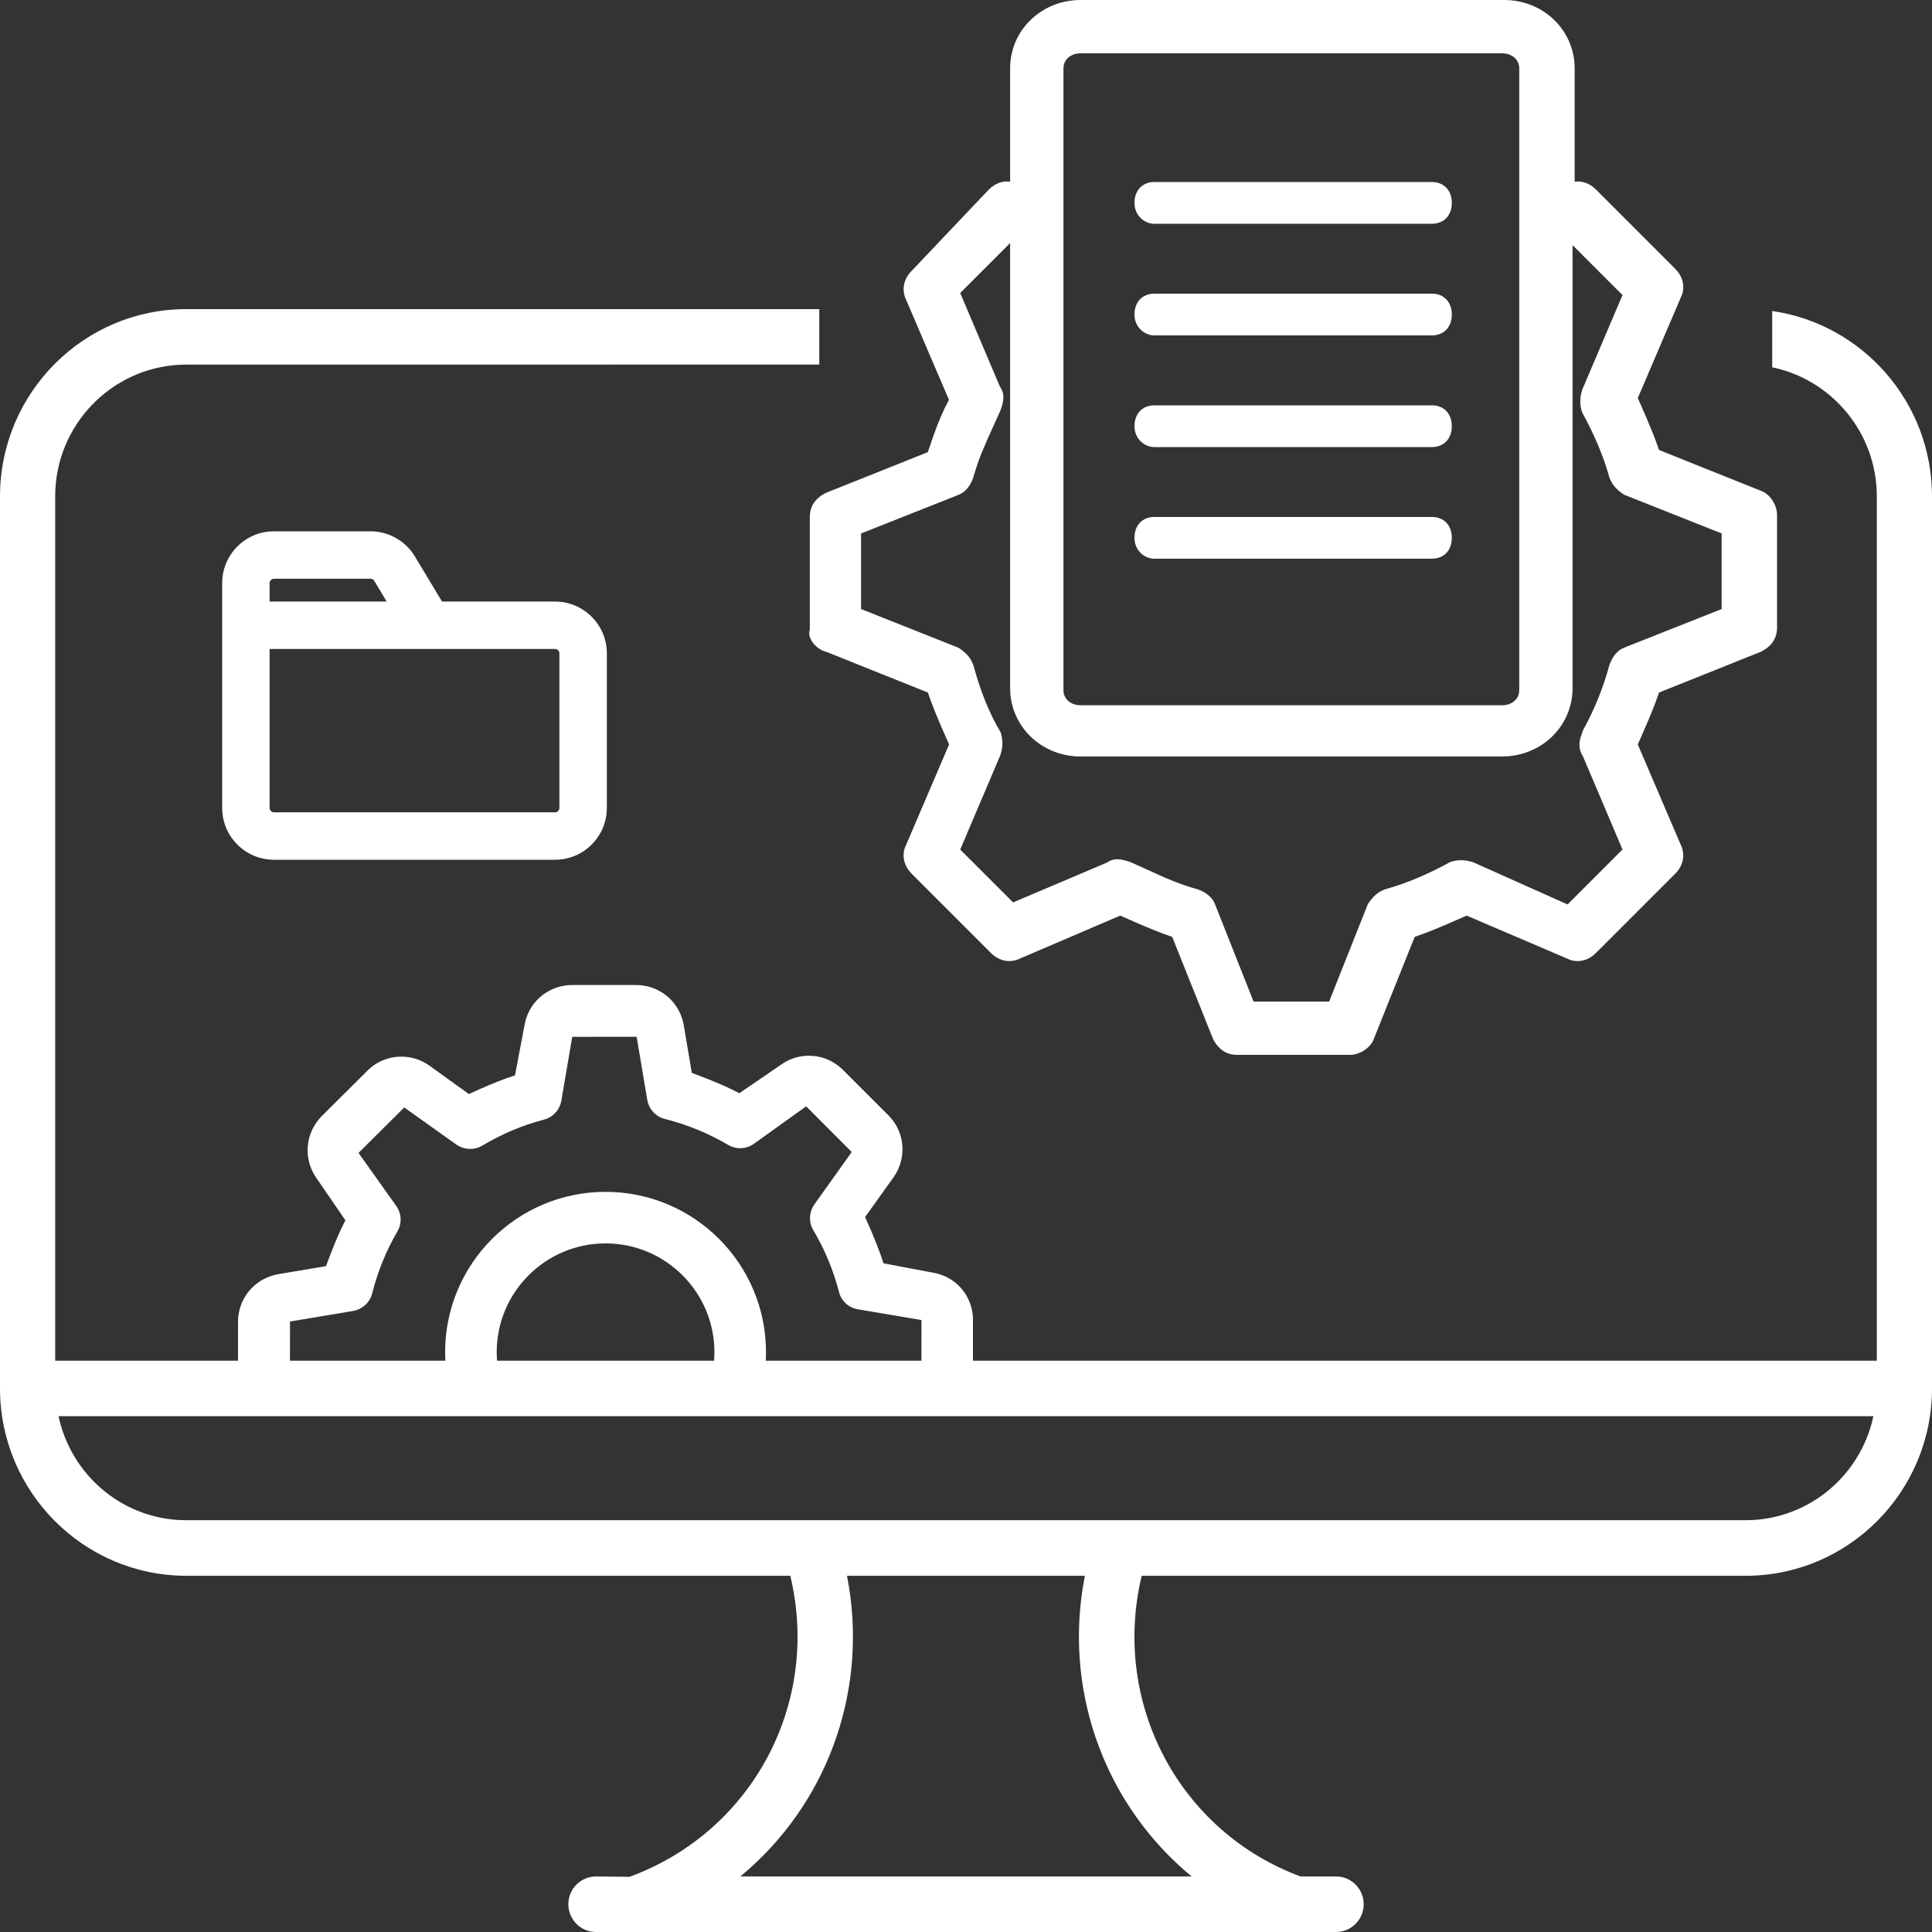 <?xml version="1.0" encoding="UTF-8"?>
<svg width="50px" height="50px" viewBox="0 0 50 50" version="1.1" xmlns="http://www.w3.org/2000/svg" xmlns:xlink="http://www.w3.org/1999/xlink">
    <rect x="0" y="0" width="50" height="50" fill="#333333" stroke="none"/>
    <!-- Generator: Sketch 59.1 (86144) - https://sketch.com -->
    <title>Group 31@1x</title>
    <desc>Created with Sketch.</desc>
    <g id="Home" stroke="none" stroke-width="1" fill="none" fill-rule="evenodd">
        <g id="Artboard" transform="translate(-866, -1621)" fill="#FFFFFF" fill-rule="nonzero">
            <g id="Group-31" transform="translate(866, 1621)">
                <g id="noun_screen_2639403" transform="translate(0, 8)">
                    <path d="M21.203,0 L21.203,1.435 L4.821,1.436 C3.012,1.436 1.53,2.865 1.433,4.66 L1.428,4.847 L1.428,27.215 L48.572,27.215 L48.572,4.847 C48.572,3.202 47.408,1.826 45.865,1.506 L45.865,0.049 C48.2,0.385 50,2.407 50,4.847 L50,27.933 C50,30.606 47.837,32.781 45.18,32.781 L29.547,32.781 C28.757,36.073 30.52,39.402 33.659,40.563 L34.578,40.563 C34.971,40.563 35.292,40.885 35.292,41.281 C35.292,41.678 34.971,42 34.578,42 L15.423,42 C15.029,42 14.709,41.678 14.709,41.281 C14.709,40.885 15.029,40.563 15.423,40.563 L16.291,40.572 C19.48,39.403 21.242,36.073 20.453,32.781 L4.821,32.781 C2.163,32.781 0,30.605 0,27.933 L0,4.847 C0,2.174 2.162,0 4.82,0 L21.203,0 Z M28.076,32.781 L21.92,32.781 C22.479,35.621 21.493,38.496 19.382,40.372 L19.16,40.563 L30.84,40.563 C28.65,38.757 27.572,35.917 28.024,33.075 L28.076,32.781 Z M48.484,28.651 L1.515,28.651 C1.834,30.143 3.106,31.252 4.628,31.338 L4.82,31.343 L45.178,31.343 C46.72,31.343 48.041,30.295 48.439,28.836 L48.484,28.651 Z" id="Combined-Shape"></path>
                </g>
                <path d="M16.464,25.492 C17.036,25.492 17.532,25.877 17.675,26.434 L17.696,26.535 L17.904,27.766 L18.302,27.918 C18.544,28.014 18.746,28.101 18.946,28.198 L19.134,28.292 L20.212,27.555 C20.423,27.403 20.673,27.322 20.934,27.322 C21.229,27.322 21.509,27.425 21.739,27.618 L21.817,27.69 L22.989,28.862 C23.393,29.261 23.473,29.882 23.183,30.378 L23.123,30.47 L22.388,31.498 L22.558,31.884 C22.657,32.116 22.731,32.305 22.801,32.503 L22.864,32.695 L24.146,32.936 C24.712,33.031 25.136,33.494 25.178,34.067 L25.18,34.168 L25.18,35.824 C25.18,35.884 25.176,35.942 25.168,36 L22.818,35.999 L23.815,35.834 L23.838,35.828 L23.845,35.8 L23.848,34.193 L23.846,34.167 L23.854,34.168 L23.838,34.161 L22.192,33.883 L22.115,33.864 C21.917,33.803 21.764,33.641 21.714,33.439 C21.566,32.869 21.343,32.33 21.046,31.833 C20.958,31.683 20.939,31.504 20.992,31.337 L21.033,31.239 L21.076,31.169 L22.022,29.844 L22.036,29.816 L22.045,29.824 L22.036,29.807 L20.886,28.655 L20.866,28.638 L20.879,28.635 L20.856,28.637 L19.5,29.609 L19.431,29.65 C19.246,29.744 19.027,29.737 18.846,29.631 C18.333,29.329 17.782,29.103 17.202,28.957 C17.025,28.913 16.88,28.791 16.801,28.623 L16.767,28.536 L16.751,28.463 L16.478,26.842 L16.472,26.835 L16.461,26.832 L14.813,26.833 L14.808,26.842 L14.525,28.5 L14.505,28.576 C14.441,28.77 14.282,28.921 14.08,28.976 C13.525,29.12 12.984,29.347 12.478,29.651 C12.328,29.739 12.149,29.758 11.981,29.705 L11.881,29.665 L11.81,29.621 L10.468,28.665 L10.459,28.664 L9.302,29.814 L9.283,29.836 L9.279,29.828 L9.283,29.844 L10.26,31.218 L10.301,31.286 C10.396,31.469 10.391,31.689 10.286,31.868 C9.996,32.362 9.775,32.904 9.631,33.477 C9.587,33.653 9.465,33.798 9.297,33.877 L9.209,33.911 L9.137,33.928 L7.533,34.196 L7.509,34.202 L7.508,34.195 L7.505,34.211 L7.504,35.837 L7.506,35.863 L7.498,35.862 L7.515,35.869 L8.282,35.999 L6.167,36 C6.166,35.988 6.165,35.976 6.164,35.965 L6.16,35.861 L6.16,34.206 C6.16,33.635 6.545,33.139 7.103,32.996 L7.204,32.975 L8.435,32.768 L8.627,32.271 C8.665,32.176 8.701,32.089 8.738,32.005 L8.849,31.762 L8.939,31.581 L8.192,30.492 C7.863,30.03 7.887,29.404 8.254,28.965 L8.328,28.884 L9.504,27.714 C9.736,27.478 10.052,27.346 10.386,27.346 C10.611,27.346 10.829,27.405 11.024,27.521 L11.114,27.579 L12.134,28.313 L12.472,28.162 C12.625,28.095 12.759,28.039 12.887,27.989 L13.138,27.894 L13.328,27.831 L13.574,26.534 C13.668,25.97 14.13,25.545 14.704,25.496 L14.801,25.492 L16.464,25.492 Z M15.672,30.845 C17.963,30.845 19.824,32.704 19.824,34.994 C19.824,35.34 19.781,35.677 19.7,36 L18.303,36 C18.423,35.688 18.489,35.348 18.489,34.994 C18.489,33.441 17.226,32.179 15.672,32.179 C14.118,32.179 12.855,33.441 12.855,34.994 C12.855,35.348 12.921,35.688 13.041,36 L11.644,36 C11.563,35.677 11.52,35.34 11.52,34.994 C11.52,32.704 13.381,30.845 15.672,30.845 Z" id="Combined-Shape"></path>
                <g id="noun_File-setting_2509103" transform="translate(20, 0)">
                    <path d="M18.928,0 C19.938,0 20.752,0.778 20.752,1.77 L20.752,4.701 C20.951,4.675 21.146,4.748 21.302,4.904 L23.354,6.956 C23.54,7.142 23.607,7.385 23.534,7.617 L22.386,10.301 L22.598,10.785 L22.774,11.21 C22.835,11.363 22.888,11.507 22.936,11.646 L25.563,12.698 C25.796,12.775 25.99,13.056 25.99,13.326 L25.99,16.242 C25.99,16.517 25.848,16.73 25.572,16.867 L22.936,17.922 L22.831,18.215 C22.774,18.363 22.71,18.52 22.629,18.71 L22.386,19.267 L23.49,21.845 C23.624,22.113 23.567,22.399 23.354,22.612 L21.302,24.664 C21.116,24.85 20.873,24.917 20.641,24.844 L17.957,23.696 L17.461,23.913 C17.221,24.016 17.034,24.092 16.855,24.159 L16.612,24.246 L15.56,26.873 C15.483,27.106 15.202,27.3 14.932,27.3 L12.016,27.3 C11.741,27.3 11.528,27.158 11.391,26.882 L10.336,24.246 L10.043,24.141 C9.895,24.084 9.738,24.02 9.548,23.939 L8.991,23.696 L6.413,24.8 C6.145,24.934 5.859,24.877 5.646,24.664 L3.594,22.612 C3.408,22.426 3.341,22.183 3.414,21.951 L4.562,19.267 L4.345,18.771 C4.242,18.531 4.166,18.344 4.099,18.165 L4.012,17.922 L1.396,16.874 C1.103,16.8 0.881,16.504 0.958,16.296 L0.958,13.38 C0.958,13.105 1.1,12.892 1.376,12.755 L4.012,11.701 L4.146,11.309 C4.291,10.9 4.402,10.639 4.559,10.348 L3.458,7.777 C3.324,7.509 3.381,7.223 3.591,7.013 L5.592,4.904 C5.748,4.748 5.943,4.675 6.142,4.701 L6.142,1.77 C6.142,0.778 6.956,0 7.966,0 L18.928,0 Z M6.142,6.29 L4.85,7.583 L5.877,10.003 C5.984,10.163 5.99,10.292 5.93,10.505 L5.894,10.619 L5.577,11.318 L5.404,11.722 C5.317,11.942 5.248,12.143 5.192,12.347 C5.13,12.536 5.019,12.692 4.873,12.776 L4.781,12.817 L2.284,13.806 L2.284,15.762 L4.809,16.765 C5.011,16.9 5.13,17.033 5.195,17.229 C5.374,17.887 5.592,18.438 5.894,18.949 C5.946,19.103 5.956,19.259 5.923,19.419 L5.89,19.541 L4.85,21.986 L6.219,23.354 L8.639,22.327 C8.825,22.203 8.969,22.215 9.265,22.314 L10.131,22.706 L10.358,22.8 C10.578,22.887 10.779,22.956 10.983,23.012 C11.172,23.074 11.328,23.185 11.412,23.331 L11.453,23.423 L12.442,25.92 L14.398,25.92 L15.401,23.395 C15.536,23.193 15.669,23.074 15.865,23.009 C16.396,22.864 16.968,22.619 17.531,22.31 C17.685,22.258 17.841,22.248 18.003,22.282 L18.125,22.315 L20.569,23.407 L21.99,21.985 L20.963,19.565 C20.893,19.461 20.868,19.348 20.878,19.227 C20.882,19.171 20.891,19.125 20.908,19.075 L20.938,18.996 L20.956,18.924 C21.27,18.349 21.484,17.821 21.648,17.221 C21.71,17.032 21.821,16.876 21.967,16.792 L22.059,16.751 L24.556,15.762 L24.556,13.806 L22.031,12.803 C21.829,12.668 21.71,12.535 21.645,12.339 C21.5,11.808 21.255,11.236 20.946,10.673 C20.894,10.519 20.884,10.363 20.917,10.203 L20.95,10.081 L21.99,7.636 L20.698,6.344 L20.698,17.808 C20.698,18.751 19.963,19.5 19.024,19.572 L18.874,19.578 L7.966,19.578 C7.006,19.578 6.224,18.876 6.148,17.955 L6.142,17.808 L6.142,6.29 Z M18.874,1.38 L7.966,1.38 C7.738,1.38 7.564,1.509 7.529,1.697 L7.522,1.77 L7.522,17.862 C7.522,18.063 7.67,18.215 7.883,18.246 L7.966,18.252 L18.874,18.252 C19.102,18.252 19.276,18.123 19.311,17.935 L19.318,17.862 L19.318,1.77 C19.318,1.569 19.17,1.417 18.957,1.386 L18.874,1.38 Z" id="Shape"></path>
                    <path d="M17.059,13.379 C17.367,13.379 17.573,13.595 17.573,13.919 C17.573,14.243 17.367,14.459 17.059,14.459 L17.059,14.459 L9.873,14.459 C9.616,14.459 9.36,14.243 9.36,13.919 C9.36,13.595 9.565,13.379 9.873,13.379 L9.873,13.379 Z M17.059,10.49 C17.367,10.49 17.573,10.706 17.573,11.03 C17.573,11.354 17.367,11.57 17.059,11.57 L17.059,11.57 L9.873,11.57 C9.616,11.57 9.36,11.354 9.36,11.03 C9.36,10.706 9.565,10.49 9.873,10.49 L9.873,10.49 Z M17.059,7.6 C17.367,7.6 17.573,7.816 17.573,8.14 C17.573,8.464 17.367,8.68 17.059,8.68 L17.059,8.68 L9.873,8.68 C9.616,8.68 9.36,8.464 9.36,8.14 C9.36,7.816 9.565,7.6 9.873,7.6 L9.873,7.6 Z M17.059,4.711 C17.367,4.711 17.573,4.927 17.573,5.251 C17.573,5.575 17.367,5.791 17.059,5.791 L17.059,5.791 L9.873,5.791 C9.616,5.791 9.36,5.575 9.36,5.251 C9.36,4.927 9.565,4.711 9.873,4.711 L9.873,4.711 Z" id="Combined-Shape"></path>
                </g>
                <g id="noun_Folder_2914232" transform="translate(5, 13)">
                    <path d="M2.091,0.75 L4.589,0.75 C5.06,0.751 5.496,0.998 5.738,1.402 L6.44,2.568 L9.364,2.568 C10.104,2.568 10.705,3.169 10.705,3.909 L10.705,7.909 C10.705,8.65 10.104,9.25 9.364,9.25 L2.091,9.25 C1.35,9.25 0.75,8.65 0.75,7.909 L0.75,2.091 C0.75,1.35 1.35,0.75 2.091,0.75 Z M9.364,3.795 L1.977,3.795 L1.977,7.909 C1.977,7.959 2.01,8.002 2.055,8.017 L2.091,8.023 L9.364,8.023 C9.414,8.023 9.456,7.99 9.471,7.945 L9.477,7.909 L9.477,3.909 C9.477,3.859 9.445,3.816 9.4,3.801 L9.364,3.795 Z M4.589,1.977 L2.091,1.977 C2.041,1.977 1.998,2.01 1.983,2.055 L1.977,2.091 L1.977,2.568 L5.007,2.568 L4.687,2.033 C4.673,2.01 4.652,1.993 4.628,1.984 L4.589,1.977 Z" id="Shape"></path>
                </g>
            </g>
        </g>
    </g>
</svg>